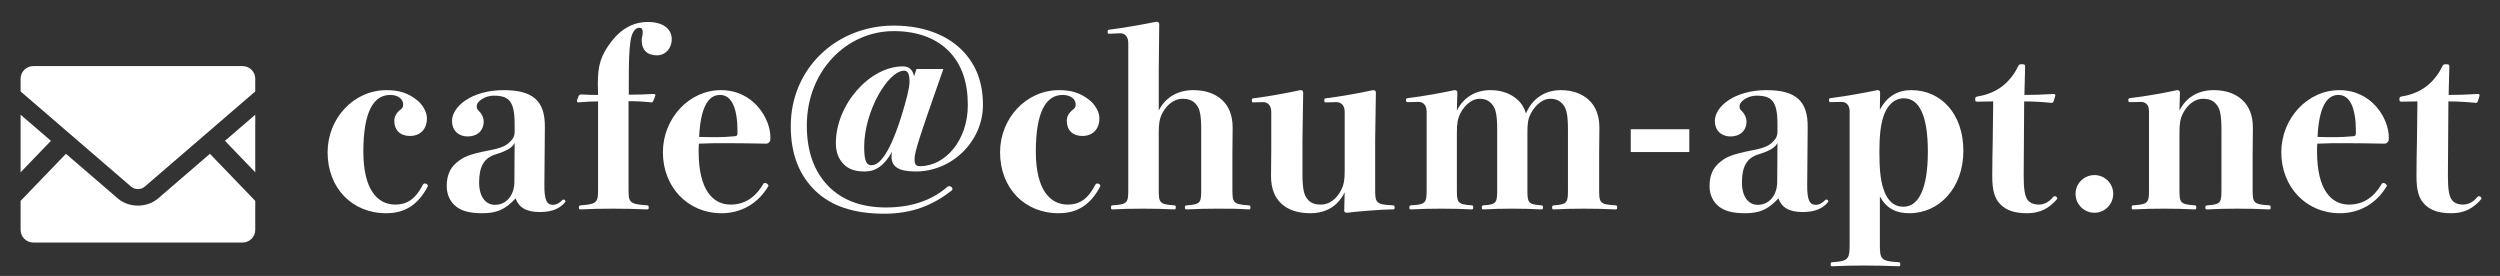 <?xml version="1.0" encoding="utf-8"?>
<!-- Generator: Adobe Illustrator 16.0.3, SVG Export Plug-In . SVG Version: 6.00 Build 0)  -->
<!DOCTYPE svg PUBLIC "-//W3C//DTD SVG 1.1//EN" "http://www.w3.org/Graphics/SVG/1.1/DTD/svg11.dtd">
<svg version="1.1" id="レイヤー_1" xmlns="http://www.w3.org/2000/svg" xmlns:xlink="http://www.w3.org/1999/xlink" x="0px"
	 y="0px" width="1042px" height="115px" viewBox="0 0 1042 115" enable-background="new 0 0 1042 115" xml:space="preserve">
<rect x="0" y="0" width="1042" height="115" fill="#333333" stroke="none"/>
<g>
	<g>
		<path fill="#FFFFFF" d="M173.743,41.668c2.3,1.801,4.2,4.9,4.2,7.602c0,4.699-2.9,7.4-7.101,7.4c-4.1,0-6.5-2.5-6.5-6.301
			c0-1.801,0.899-3.4,2.5-4.6c1-0.801,1.2-1.201,1.2-2.301c0-2-1.9-3.9-5.4-3.9c-7.001,0-11.201,7.1-11.201,23.602
			c0,15.9,5.9,22.102,13.301,22.102c4.301,0,8.101-1.701,11.401-8.102c0.2-0.4,0.5-0.699,0.899-0.699c0.7,0,1.301,0.4,1.301,1.1
			c-3.9,7.5-9.301,11.301-17.401,11.301c-14.201,0-24.401-10.5-24.401-25.402c0-14,10.7-25.9,24.602-25.9
			C166.342,37.568,170.042,38.768,173.743,41.668z"/>
		<path fill="#FFFFFF" d="M226.901,76.77c-0.1,6.902,1.101,8.602,3.601,8.602c1.5,0,2.9-0.9,3.9-2c0.199-0.201,0.3-0.201,0.5-0.201
			c0.399,0,0.8,0.301,0.8,0.9c-2.2,2.801-5.5,4.301-10.701,4.301c-5.8,0-8.8-2-10.101-5.701c-4.3,4.701-7.9,6.201-13.9,6.201
			c-4.801,0-8.4-0.801-10.9-2.801s-3.9-4.9-3.9-8.6c0-4.301,1.4-7.4,4-9.602c2.7-2.299,4.801-3.5,14.201-5.299
			c5.2-1,6.8-2.102,8.2-3.5c1.4-1.301,1.9-2.602,1.9-4.002V51.77c0-9.701-2.4-11.9-8.801-11.9c-3.3,0-7,2.199-7,4.398
			c0,1.002,0.199,1.301,0.899,2.002c1.2,1.1,2,2.799,2,4.398c0,3.701-2.6,6.201-6.6,6.201c-4.001,0-6.601-2.6-6.601-6.4
			c0-6.201,8.4-12.9,21.501-12.9c12.301,0,17.301,4.5,17.201,15.4L226.901,76.77z M214.5,59.57c-0.9,1.799-2.801,3.199-8.001,4.799
			c-4.8,1.5-6.8,5.102-6.8,11.701c0,6.201,2.899,9.301,6.6,9.301c5.001,0,8.101-4.301,8.101-9.602L214.5,59.57z"/>
		<path fill="#FFFFFF" d="M261.979,78.471c0,5.701,0,6.6,7.601,7.1c0.7,0,0.799,0.201,0.799,0.9c0,0.701-0.099,0.801-0.799,0.801
			c-4.101-0.201-9.401-0.301-14.301-0.301c-4.501,0-9.501,0.1-13.102,0.301c-0.8,0-0.899-0.1-0.899-0.801
			c0-0.699,0.1-0.799,0.899-0.9c7.001-0.5,7.101-1.398,7.101-7.1V42.268c-2.2,0-4.5,0.102-8.2,0.4c-0.4,0-0.601-0.199-0.601-0.799
			l0.7-1.9c0.2-0.4,0.601-0.6,1-0.6c3.001,0.199,4.9,0.199,7.101,0.199c0-1.801-0.1-3.1-0.1-4.701c0-7.699,1.2-11.9,6-18
			c3.9-4.9,8.801-7.701,14.901-7.701c6.2,0,9.9,2.801,9.9,7.201c0,3.9-2.7,6.699-6.2,6.699c-4.101,0-6.301-2.398-6.301-6
			c0-0.799,0-1.199,0.2-1.9c0.2-0.799,0.2-1.199,0.2-1.699c0-1.4-0.4-1.9-1.5-1.9c-1.7,0-3.1,2.1-3.6,5.6
			c-0.6,4.102-0.7,9.002-0.7,17.803v4.5c3.4,0,6.3-0.1,10.3-0.301c0.6,0,0.8,0.201,0.8,0.6l-0.899,2.301
			c-0.2,0.4-0.401,0.6-0.801,0.6c-3.899-0.4-5.9-0.5-9.5-0.5V78.471z"/>
		<path fill="#FFFFFF" d="M291.198,63.27c0,15.801,5.9,22.002,13.301,22.002c5.4,0,10.001-2.5,13.501-8.4
			c0.2-0.4,0.5-0.602,0.9-0.602c0.6,0,1.4,0.602,1.4,1.201c-4.4,7.5-11.501,11.4-19.602,11.4c-14.001,0-24.402-10.9-24.402-25.402
			c0-14,10.801-25.9,24.202-25.9c13.701,0,20.602,12,20.602,19.602c0,1.199,0,1.6-0.5,2.1s-0.8,0.6-1.4,0.6
			c-5.101-0.1-11.301-0.199-16.101-0.199c-4.7,0-7.501,0-11.801,0.199C291.198,60.77,291.198,61.77,291.198,63.27z M298.699,57.17
			c2.4,0,4.2-0.102,7.7-0.4c0.9-0.1,1-0.5,1-1.801c0-10.1-2.5-15.4-7.3-15.4c-4.9,0-8.101,5.1-8.701,17.5
			C294.598,57.17,296.598,57.17,298.699,57.17z"/>
		<path fill="#FFFFFF" d="M393.191,28.768c-2,5.801-7.2,20.4-9.4,27.201c-2.101,6.5-2.601,8.602-2.601,10.502
			c0,2.1,0.7,2.799,2.2,2.799c10.701,0,20.001-10.9,20.001-25.4c0-9.602-2.5-16.602-7.3-21.902c-5.4-5.9-13.501-9-23.602-9
			c-19.701,0-36.202,16.701-36.202,39.303c0,10.5,2.799,18.1,7.601,23.801c5.9,7,14.601,10.4,25.302,10.4
			c10.101,0,18.801-2.6,25.801-8.699c0.2-0.102,0.4-0.201,0.7-0.201c0.601,0,1.3,0.6,1.3,1.201c0,0.199-0.1,0.398-0.3,0.6
			c-7.9,6.199-16.501,9.699-28.201,9.699c-12.601,0-22.002-3.199-28.502-9.4c-6.7-6.4-10.401-15.1-10.401-27.102
			c0-24.102,19.101-41.902,42.903-41.902c13.001,0,23.102,4.301,29.302,11.102c5.101,5.6,7.9,12.6,7.9,22
			c0,14.902-12.601,27.703-28.102,27.703c-7.2,0-10.001-2.102-10.001-6.201c0-0.6,0.101-1.301,0.201-2
			c-3.201,5.801-6.9,8.201-11.301,8.201c-4.3,0-6.901-1-9-3.201c-2-2.1-3.101-4.9-3.101-8.6c0-16.102,14.101-32.002,27.901-32.002
			c2.2,0,4.001,0.9,4.7,4.1l1.001-3H393.191z M360.189,61.17c0,6.1,1,7.699,3,7.699c2.101,0,6.601-1.6,12.501-20.4
			c2.1-6.801,3.4-11.801,3.4-14.4c0-3.4-0.801-4.602-2.2-4.602C370.089,29.467,360.189,46.469,360.189,61.17z"/>
		<path fill="#FFFFFF" d="M454.029,41.668c2.3,1.801,4.2,4.9,4.2,7.602c0,4.699-2.9,7.4-7.101,7.4c-4.099,0-6.5-2.5-6.5-6.301
			c0-1.801,0.9-3.4,2.5-4.6c1-0.801,1.201-1.201,1.201-2.301c0-2-1.9-3.9-5.4-3.9c-7.001,0-11.201,7.1-11.201,23.602
			c0,15.9,5.9,22.102,13.301,22.102c4.301,0,8.1-1.701,11.401-8.102c0.2-0.4,0.5-0.699,0.899-0.699c0.7,0,1.3,0.4,1.3,1.1
			c-3.9,7.5-9.3,11.301-17.401,11.301c-14.201,0-24.401-10.5-24.401-25.402c0-14,10.7-25.9,24.602-25.9
			C446.628,37.568,450.329,38.768,454.029,41.668z"/>
		<path fill="#FFFFFF" d="M482.966,46.068c2.9-5.699,8.101-8.5,14.4-8.5c5.101,0,9.201,1.5,12.001,4.1s4.4,6.4,4.4,11.502
			c0,3.898-0.101,8.699-0.101,11.1v14.201c0,5.801,0,6.701,6.701,7.1c0.7,0,0.8,0.201,0.8,0.9c0,0.701-0.1,0.801-0.8,0.801
			c-4.2-0.301-8.301-0.301-13.102-0.301c-5,0-8.3,0.1-12.4,0.301c-0.9,0-1-0.1-1-0.801c0-0.699,0.1-0.799,1-0.9
			c5.801-0.398,5.801-1.299,5.801-7.1V54.17c0-6.301-0.601-8.701-1.9-10.402c-1.3-1.699-3-2.6-6-2.6c-3.101,0-6.4,2.301-8.301,6
			c-1.2,2.4-1.5,4.301-1.5,8.201v23.102c0,5.801,0,6.701,6.3,7.1c0.7,0,0.801,0.201,0.801,0.9c0,0.701-0.101,0.801-0.801,0.801
			c-4-0.201-8.3-0.301-12.9-0.301s-8.801,0.1-12.501,0.301c-0.7,0-0.8-0.1-0.8-0.801c0-0.699,0.1-0.9,0.8-0.9
			c6.4-0.398,6.4-1.299,6.4-7.1V17.967c0-2.699-1.4-4.1-3.3-4.1l-4.601,0.199c-0.6,0-0.7-0.1-0.7-0.799c0-0.701,0.101-0.801,0.7-0.9
			c5.101-0.602,13.701-2.102,19.602-3.301c0.8,0,1.2,0.4,1.2,1.1l-0.2,19.701V46.068z"/>
		<path fill="#FFFFFF" d="M573.167,78.67c0,5.701,0.101,6.602,7.301,6.9c0.7,0,0.8,0.201,0.8,0.9c0,0.701-0.1,0.801-0.8,0.801
			c-4.4,0-15.201,0.9-19.102,1.4c-0.5,0-1.1-0.201-1.1-0.801l0.2-7.701c-3.001,6.002-8.001,8.701-14.401,8.701
			c-5.2,0-9.2-1.4-12.001-4c-2.8-2.6-4.3-6.4-4.3-11.5c0-3.9,0.1-8.201,0.1-11.201V46.668c0-2.699-1.399-4.1-3.399-4.1l-4.001,0.1
			c-0.599,0-0.7-0.1-0.7-0.799c0-0.701,0.101-0.801,0.7-0.9c5.201-0.6,14.001-2.201,19.502-3.4c0.8,0,1.199,0.299,1.199,1l-0.3,19.9
			V72.27c0,6.301,0.601,8.801,1.9,10.502c1.3,1.699,2.9,2.5,5.9,2.5c3.2,0,6.4-2.201,8.301-6c1.199-2.4,1.5-4.301,1.5-8.201V46.668
			c0-2.699-1.4-4.1-3.501-4.1l-4.3,0.1c-0.6,0-0.7-0.1-0.7-0.799c0-0.701,0.101-0.801,0.7-0.9c5.2-0.6,14.201-2.201,19.602-3.4
			c0.8,0,1.199,0.299,1.199,1l-0.3,19.9V78.67z"/>
		<path fill="#FFFFFF" d="M607.223,46.068c2.9-5.699,8.001-8.5,14.001-8.5c4.7,0,8.601,1.5,11.4,4.1c1.7,1.5,2.801,3.602,3.4,5.602
			c3-6.9,8.601-9.701,14.601-9.701c4.801,0,8.801,1.5,11.602,4.1c2.8,2.6,4.399,6.4,4.399,11.502c0,3.898-0.1,8.699-0.1,11.1v14.201
			c0,5.9,0,6.701,6.601,7.1c0.8,0,0.9,0.201,0.9,0.9c0,0.701-0.101,0.801-0.9,0.801c-4.101-0.201-8.101-0.301-13.001-0.301
			s-8.101,0.1-12.301,0.301c-0.8,0-0.9-0.1-0.9-0.801c0-0.699,0.101-0.799,0.9-0.9c5.7-0.398,5.7-1.299,5.7-7.1V54.17
			c0-6.301-0.6-8.701-1.899-10.402c-1.301-1.699-2.9-2.6-5.601-2.6c-2.801,0-5.9,2.301-7.9,6c-1.301,2.4-1.5,4.301-1.5,8.201v23.102
			c0,5.801,0,6.701,5.6,7.1c0.801,0.102,0.9,0.201,0.9,0.9c0,0.701-0.1,0.801-0.9,0.801c-4.1-0.201-7.2-0.301-12-0.301
			c-4.9,0-7.601,0.1-11.801,0.301c-0.7,0-0.801-0.1-0.801-0.801c0-0.699,0.101-0.799,0.801-0.9c5.6-0.299,5.6-1.299,5.6-7.1V54.17
			c0-6.301-0.6-8.701-1.899-10.402c-1.301-1.699-2.9-2.6-5.501-2.6c-2.8,0-6,2.301-7.9,6c-1.2,2.4-1.5,4.301-1.5,8.201v23.102
			c0,5.801,0,6.701,6.001,7.1c0.699,0,0.8,0.201,0.8,0.9c0,0.701-0.101,0.801-0.8,0.801c-4.001-0.201-7.801-0.301-12.401-0.301
			c-4.8,0-8.401,0.1-12.601,0.301c-0.7,0-0.8-0.1-0.8-0.801c0-0.699,0.1-0.799,0.8-0.9c6.4-0.299,6.4-1.299,6.4-7.1V46.568
			c0-2.699-1.4-4.1-3.4-4.1l-4.2,0.1c-0.9,0-1-0.1-1-0.801c0-0.699,0.1-0.799,1-0.898c5.801-0.701,13.701-2.102,19.201-3.301
			c0.8,0,1.2,0.299,1.2,1L607.223,46.068z"/>
		<path fill="#FFFFFF" d="M704.104,63.369h-24.402v-9.5h24.402V63.369z"/>
		<path fill="#FFFFFF" d="M753.244,76.77c-0.1,6.902,1.1,8.602,3.6,8.602c1.5,0,2.9-0.9,3.9-2c0.199-0.201,0.301-0.201,0.5-0.201
			c0.4,0,0.801,0.301,0.801,0.9c-2.201,2.801-5.5,4.301-10.701,4.301c-5.801,0-8.801-2-10.102-5.701
			c-4.299,4.701-7.9,6.201-13.9,6.201c-4.801,0-8.4-0.801-10.9-2.801s-3.9-4.9-3.9-8.6c0-4.301,1.4-7.4,4-9.602
			c2.701-2.299,4.801-3.5,14.201-5.299c5.201-1,6.801-2.102,8.201-3.5c1.4-1.301,1.9-2.602,1.9-4.002V51.77
			c0-9.701-2.4-11.9-8.801-11.9c-3.301,0-7,2.199-7,4.398c0,1.002,0.199,1.301,0.898,2.002c1.201,1.1,2,2.799,2,4.398
			c0,3.701-2.6,6.201-6.6,6.201s-6.6-2.6-6.6-6.4c0-6.201,8.4-12.9,21.5-12.9c12.301,0,17.301,4.5,17.201,15.4L753.244,76.77z
			 M740.844,59.57c-0.9,1.799-2.801,3.199-8.002,4.799c-4.799,1.5-6.799,5.102-6.799,11.701c0,6.201,2.898,9.301,6.6,9.301
			c5,0,8.1-4.301,8.1-9.602L740.844,59.57z"/>
		<path fill="#FFFFFF" d="M783.531,101.271c0,6.602,0.1,7.602,7.701,8.002c0.699,0.1,0.799,0.199,0.799,0.898
			c0,0.701-0.1,0.801-0.799,0.801c-4.301-0.199-9.701-0.301-14.701-0.301c-4.401,0-8.401,0.102-12.701,0.301
			c-0.701,0-0.801-0.1-0.801-0.801c0-0.699,0.1-0.898,0.801-0.898c6.8-0.4,7.1-1.4,7.1-8.002V46.469c0-2.6-1.4-4-3.3-4l-4.399,0.1
			c-0.801,0-0.9-0.1-0.9-0.801c0-0.699,0.1-0.799,0.9-0.898c5.699-0.701,14.1-2.201,19.201-3.301c0.799,0,1.199,0.299,1.199,1
			l-0.1,7.201c3-5.701,7.5-8.201,13.102-8.201c12.5,0,21.701,10,21.701,25.301c0,15.402-10.002,26.002-22.502,26.002
			c-5.5,0-9.5-1.9-12.301-7V101.271z M784.932,48.77c-1.1,3.6-1.6,7.9-1.6,14.4c0,6.801,0.398,11.6,1.6,15.301
			c1.6,5.201,4.5,7.701,8.4,7.701c6.4,0,10.201-7.602,10.201-23.002c0-15.002-3.602-22.201-10.002-22.201
			C789.631,40.969,786.531,43.768,784.932,48.77z"/>
		<path fill="#FFFFFF" d="M824.27,42.369c-0.9,0-1-0.102-1-1c0-0.801,0.1-1,1.1-1.201c4-0.6,7.801-2.301,10.4-4.4
			c2.9-2.299,5.1-5.4,6.301-8c0.4-0.801,0.6-1,1.6-1c1.199,0,1.4,0.199,1.4,1l-0.301,11.801c3.701,0,7.4-0.1,12.201-0.4
			c0.5,0,0.699,0.201,0.699,0.701l-0.699,2.299c-0.199,0.5-0.4,0.701-0.9,0.701c-4.199-0.4-7.6-0.602-11.4-0.602l-0.199,30.902
			c0,5.4,0.398,8.4,1.6,10.102c1.1,1.5,2.9,2,4.699,2c1.9,0,4.102-0.801,6.002-3.201c0.199-0.199,0.398-0.299,0.699-0.299
			c0.5,0,1,0.5,1,1.1c-3.4,4-7.201,6-12.5,6c-5.201,0-8.602-1.1-11.201-3.699c-2.4-2.4-3.4-5.801-3.4-11.602
			c0-5,0.1-9.801,0.199-14.801l0.201-16.502L824.27,42.369z"/>
		<path fill="#FFFFFF" d="M880.789,80.771c0,4.4-3.5,7.9-7.799,7.9c-4.4,0-7.9-3.5-7.9-7.9c0-4.301,3.5-7.801,7.9-7.801
			C877.289,72.971,880.789,76.471,880.789,80.771z"/>
		<path fill="#FFFFFF" d="M908.4,46.068c2.898-5.699,8-8.5,14.301-8.5c5.1,0,9.1,1.5,11.9,4.1c2.799,2.6,4.4,6.4,4.4,11.502
			c0,3.898-0.102,8.699-0.102,11.1v14.201c0,5.801,0,6.701,6.701,7.1c0.701,0,0.801,0.201,0.801,0.9c0,0.701-0.1,0.801-0.801,0.801
			c-4.199-0.201-8.301-0.301-13.102-0.301c-4.898,0-8.199,0.1-12.301,0.301c-0.898,0-1-0.1-1-0.801c0-0.699,0.102-0.799,1-0.9
			c5.701-0.398,5.701-1.299,5.701-7.1V54.17c0-6.301-0.6-8.701-1.9-10.402c-1.299-1.699-2.9-2.6-5.9-2.6c-3.1,0-6.301,2.301-8.199,6
			c-1.201,2.4-1.5,4.301-1.5,8.201v23.102c0,5.801,0,6.701,6.199,7.1c0.701,0,0.801,0.201,0.801,0.9c0,0.701-0.1,0.801-0.801,0.801
			c-4-0.201-8-0.301-12.701-0.301c-4.799,0-8.4,0.1-12.6,0.301c-0.701,0-0.801-0.1-0.801-0.801c0-0.699,0.1-0.9,0.801-0.9
			c6.4-0.398,6.4-1.299,6.4-7.1V46.369c0-2.701-1.4-3.9-3.4-3.9l-4.301,0.1c-0.801,0-0.9-0.1-0.9-0.801c0-0.699,0.1-0.799,0.9-0.898
			c6.1-0.701,14.002-2.102,19.4-3.301c0.801,0,1.201,0.299,1.201,1L908.4,46.068z"/>
		<path fill="#FFFFFF" d="M965.748,63.27c0,15.801,5.9,22.002,13.301,22.002c5.4,0,10-2.5,13.5-8.4c0.201-0.4,0.5-0.602,0.9-0.602
			c0.6,0,1.4,0.602,1.4,1.201c-4.4,7.5-11.5,11.4-19.602,11.4c-14,0-24.4-10.9-24.4-25.402c0-14,10.801-25.9,24.201-25.9
			c13.701,0,20.602,12,20.602,19.602c0,1.199,0,1.6-0.5,2.1s-0.801,0.6-1.4,0.6c-5.102-0.1-11.301-0.199-16.102-0.199
			c-4.699,0-7.5,0-11.801,0.199C965.748,60.77,965.748,61.77,965.748,63.27z M973.248,57.17c2.4,0,4.201-0.102,7.701-0.4
			c0.9-0.1,1-0.5,1-1.801c0-10.1-2.5-15.4-7.301-15.4c-4.9,0-8.1,5.1-8.701,17.5C969.148,57.17,971.148,57.17,973.248,57.17z"/>
		<path fill="#FFFFFF" d="M1001.087,42.369c-0.899,0-1-0.102-1-1c0-0.801,0.101-1,1.101-1.201c4-0.6,7.801-2.301,10.399-4.4
			c2.901-2.299,5.101-5.4,6.302-8c0.4-0.801,0.6-1,1.6-1c1.199,0,1.4,0.199,1.4,1l-0.301,11.801c3.701,0,7.4-0.1,12.201-0.4
			c0.5,0,0.699,0.201,0.699,0.701l-0.699,2.299c-0.199,0.5-0.4,0.701-0.9,0.701c-4.199-0.4-7.6-0.602-11.4-0.602l-0.199,30.902
			c0,5.4,0.398,8.4,1.6,10.102c1.1,1.5,2.9,2,4.699,2c1.9,0,4.102-0.801,6.002-3.201c0.199-0.199,0.398-0.299,0.699-0.299
			c0.5,0,1,0.5,1,1.1c-3.4,4-7.201,6-12.5,6c-5.201,0-8.602-1.1-11.202-3.699c-2.399-2.4-3.399-5.801-3.399-11.602
			c0-5,0.1-9.801,0.199-14.801l0.2-16.502L1001.087,42.369z"/>
	</g>
	<g>
		<polygon fill="#FFFFFF" points="106.39,71.805 93.767,58.693 106.39,47.813 		"/>
		<polygon fill="#FFFFFF" points="21.224,58.693 8.586,71.82 8.586,47.813 		"/>
		<path fill="#FFFFFF" d="M106.39,83.726v12.072c0,2.919-2.369,5.288-5.288,5.288H13.874c-2.919,0-5.288-2.369-5.288-5.288V83.726
			l18.903-19.622l21.594,18.598c2.246,1.926,5.226,2.996,8.405,2.996c3.179,0,6.174-1.07,8.42-2.996l21.578-18.598L106.39,83.726z"
			/>
		<path fill="#FFFFFF" d="M106.39,32.821v5.287L60.269,77.842c-1.482,1.283-4.08,1.283-5.562,0L8.586,38.108v-5.287
			c0-2.919,2.368-5.272,5.288-5.272h87.229C104.021,27.549,106.39,29.902,106.39,32.821z"/>
	</g>
</g>
</svg>
